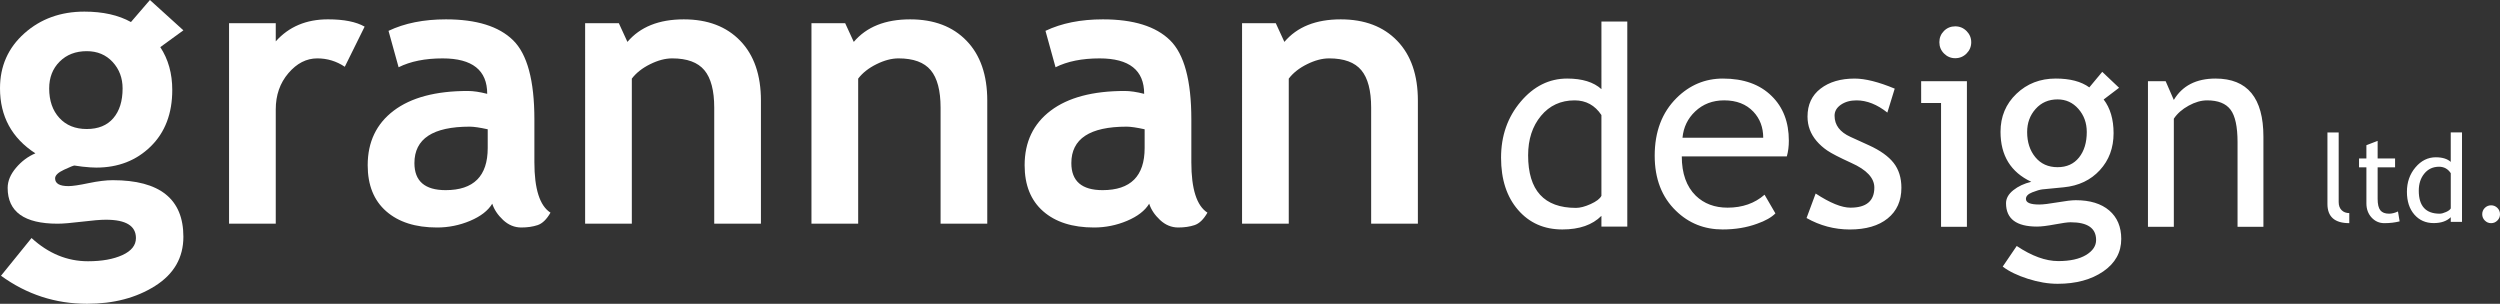 <!-- Generator: Adobe Illustrator 21.1.0, SVG Export Plug-In  -->
<svg version="1.1"
	 xmlns="http://www.w3.org/2000/svg" xmlns:xlink="http://www.w3.org/1999/xlink" xmlns:a="http://ns.adobe.com/AdobeSVGViewerExtensions/3.0/"
	 x="0px" y="0px" width="201.637px" height="24.501px" viewBox="0 0 201.637 24.501"
	 style="enable-background:new 0 0 201.637 24.501;" xml:space="preserve">
<rect x="0" y="0" width="201.637" height="24.501" fill="#333333" stroke="none"/>
<style type="text/css">
	.st0{fill:#FFFFFF;}
</style>
<defs>
</defs>
<path class="st0" d="M200.92,16.56c0.197,0,0.366,0.07,0.507,0.209c0.141,0.141,0.21,0.31,0.21,0.508s-0.069,0.367-0.21,0.508
	c-0.141,0.143-0.31,0.215-0.507,0.215c-0.198,0-0.366-0.072-0.508-0.215c-0.14-0.141-0.209-0.311-0.209-0.508
	s0.069-0.367,0.209-0.508C200.554,16.63,200.722,16.56,200.92,16.56z M197.665,13.966c-0.229-0.344-0.543-0.518-0.942-0.518
	c-0.488,0-0.884,0.183-1.185,0.547c-0.301,0.363-0.452,0.824-0.452,1.387c0,1.234,0.562,1.853,1.686,1.853
	c0.143,0,0.315-0.047,0.516-0.137c0.201-0.09,0.327-0.188,0.378-0.291V13.966z M197.665,17.897v-0.379
	c-0.316,0.316-0.775,0.475-1.377,0.475c-0.642,0-1.161-0.229-1.561-0.69c-0.398-0.459-0.597-1.07-0.597-1.836
	c0-0.768,0.229-1.424,0.688-1.967c0.459-0.543,1.006-0.814,1.641-0.814c0.529,0,0.932,0.124,1.205,0.372v-2.377h0.908v7.216H197.665
	z M190.861,13.497h-0.594v-0.714h0.594v-1.072l0.907-0.349v1.421h1.406v0.714h-1.406v2.547c0,0.43,0.073,0.736,0.218,0.918
	c0.145,0.182,0.379,0.273,0.701,0.273c0.23,0,0.473-0.061,0.721-0.18l0.134,0.799c-0.376,0.096-0.789,0.145-1.237,0.145
	c-0.405,0-0.746-0.152-1.025-0.453c-0.278-0.301-0.418-0.682-0.418-1.141V13.497z M187.719,16.454v-5.772h0.907v5.62
	c0,0.273,0.078,0.49,0.236,0.648c0.157,0.158,0.364,0.236,0.619,0.236v0.812C188.306,17.999,187.719,17.483,187.719,16.454z
	 M180.469,18.294v-6.825c0-1.249-0.188-2.124-0.565-2.624c-0.376-0.5-1.006-0.75-1.889-0.75c-0.476,0-0.973,0.142-1.491,0.427
	c-0.52,0.285-0.917,0.636-1.194,1.051v8.721h-2.087V6.549h1.427l0.658,1.513c0.687-1.15,1.809-1.726,3.366-1.726
	c2.573,0,3.861,1.564,3.861,4.691v7.267H180.469z M165.953,8.017c-0.724,0-1.312,0.256-1.77,0.768
	c-0.457,0.511-0.684,1.131-0.684,1.862c0,0.818,0.221,1.496,0.662,2.032c0.442,0.537,1.039,0.805,1.792,0.805
	c0.737,0,1.314-0.261,1.731-0.782c0.416-0.522,0.624-1.207,0.624-2.055c0-0.731-0.225-1.351-0.674-1.862
	C167.186,8.273,166.625,8.017,165.953,8.017z M161.528,21.503l1.13-1.664c1.213,0.812,2.331,1.219,3.355,1.219
	c0.943,0,1.688-0.164,2.231-0.488c0.545-0.328,0.817-0.733,0.817-1.215c0-0.953-0.686-1.428-2.061-1.428
	c-0.233,0-0.657,0.059-1.27,0.174c-0.613,0.115-1.092,0.174-1.436,0.174c-1.665,0-2.498-0.627-2.498-1.883
	c0-0.387,0.195-0.736,0.585-1.049c0.392-0.314,0.875-0.541,1.451-0.68c-1.654-0.773-2.48-2.118-2.48-4.031
	c0-1.228,0.428-2.25,1.284-3.068c0.855-0.818,1.911-1.228,3.169-1.228c1.154,0,2.058,0.238,2.709,0.713l1.042-1.254l1.359,1.285
	l-1.244,0.944c0.532,0.694,0.8,1.601,0.8,2.719c0,1.185-0.369,2.179-1.108,2.982c-0.739,0.803-1.709,1.264-2.908,1.381l-1.723,0.168
	c-0.204,0.024-0.477,0.102-0.818,0.238c-0.343,0.135-0.513,0.312-0.513,0.535c0,0.301,0.357,0.449,1.073,0.449
	c0.313,0,0.803-0.059,1.468-0.174c0.664-0.115,1.157-0.174,1.479-0.174c1.153,0,2.054,0.277,2.7,0.828
	c0.645,0.553,0.969,1.318,0.969,2.297c0,1.082-0.485,1.955-1.453,2.621c-0.97,0.664-2.195,0.996-3.679,0.996
	c-0.761,0-1.561-0.135-2.402-0.404C162.716,22.218,162.039,21.89,161.528,21.503z M157.698,2.124c0.357,0,0.661,0.126,0.912,0.378
	c0.251,0.251,0.379,0.552,0.379,0.902c0,0.358-0.128,0.662-0.379,0.913c-0.251,0.251-0.555,0.377-0.912,0.377
	c-0.351,0-0.65-0.125-0.902-0.377c-0.252-0.251-0.377-0.555-0.377-0.913c0-0.358,0.124-0.66,0.371-0.908
	C157.038,2.249,157.341,2.124,157.698,2.124z M156.555,18.294V8.307h-1.605V6.549h3.691v11.745H156.555z M145.707,17.585
	l0.734-1.977c1.161,0.762,2.097,1.141,2.805,1.141c1.285,0,1.928-0.541,1.928-1.621c0-0.772-0.62-1.436-1.861-1.989
	c-0.957-0.438-1.602-0.77-1.934-0.998c-0.332-0.226-0.62-0.483-0.865-0.771c-0.244-0.288-0.427-0.595-0.547-0.92
	c-0.121-0.325-0.182-0.674-0.182-1.047c0-0.963,0.35-1.716,1.052-2.255c0.7-0.54,1.616-0.811,2.75-0.811
	c0.854,0,1.932,0.271,3.231,0.812l-0.594,1.931c-0.826-0.657-1.656-0.985-2.489-0.985c-0.498,0-0.916,0.117-1.257,0.35
	c-0.34,0.234-0.511,0.529-0.511,0.887c0,0.752,0.428,1.321,1.282,1.707l1.49,0.679c0.913,0.416,1.577,0.891,1.994,1.424
	c0.415,0.532,0.624,1.2,0.624,2.003c0,1.053-0.368,1.875-1.105,2.471c-0.736,0.596-1.759,0.893-3.064,0.893
	C147.954,18.507,146.794,18.2,145.707,17.585z M139.062,8.094c-0.931,0-1.71,0.298-2.34,0.896c-0.6,0.567-0.94,1.274-1.021,2.118
	h6.511c0-0.837-0.264-1.536-0.791-2.097C140.843,8.4,140.058,8.094,139.062,8.094z M144.116,12.615h-8.472
	c0,1.374,0.376,2.431,1.128,3.169c0.666,0.643,1.52,0.965,2.566,0.965c1.191,0,2.187-0.348,2.982-1.045l0.876,1.508
	c-0.321,0.322-0.812,0.602-1.479,0.834c-0.832,0.307-1.759,0.461-2.781,0.461c-1.476,0-2.727-0.5-3.757-1.5
	c-1.146-1.104-1.72-2.586-1.72-4.448c0-1.935,0.588-3.487,1.765-4.655c1.052-1.044,2.299-1.567,3.737-1.567
	c1.674,0,2.985,0.471,3.936,1.412c0.922,0.904,1.382,2.103,1.382,3.599C144.28,11.806,144.225,12.228,144.116,12.615z
	 M129.162,9.279c-0.526-0.79-1.247-1.184-2.161-1.184c-1.118,0-2.023,0.417-2.714,1.25c-0.692,0.833-1.037,1.893-1.037,3.181
	c0,2.829,1.287,4.241,3.86,4.241c0.33,0,0.725-0.101,1.185-0.31c0.461-0.209,0.75-0.43,0.867-0.664V9.279z M129.162,18.274v-0.865
	c-0.724,0.732-1.774,1.098-3.155,1.098c-1.468,0-2.658-0.525-3.57-1.578c-0.913-1.053-1.37-2.457-1.37-4.21
	c0-1.762,0.526-3.266,1.578-4.513c1.052-1.247,2.304-1.87,3.757-1.87c1.211,0,2.132,0.285,2.761,0.855V1.738h2.086v16.537H129.162z"
	/>
<path class="st0" d="M0.08,22.239l2.464-3.041c1.362,1.248,2.879,1.873,4.553,1.873c1.123,0,2.048-0.166,2.776-0.498
	c0.727-0.334,1.091-0.791,1.091-1.371c0-0.986-0.807-1.48-2.418-1.48c-0.438,0-1.087,0.055-1.951,0.16
	c-0.864,0.105-1.514,0.16-1.951,0.16c-2.684,0-4.026-0.961-4.026-2.885c0-0.551,0.224-1.09,0.672-1.62
	c0.448-0.529,0.969-0.92,1.564-1.169C0.951,11.133,0,9.384,0,7.12c0-1.786,0.655-3.263,1.965-4.431
	c1.31-1.167,2.923-1.752,4.837-1.752c1.497,0,2.751,0.28,3.76,0.841L12.092,0l2.699,2.446l-1.863,1.355
	c0.644,0.976,0.966,2.128,0.966,3.457c0,1.899-0.58,3.418-1.739,4.554c-1.16,1.136-2.623,1.705-4.39,1.705
	c-0.281,0-0.655-0.025-1.123-0.076l-0.64-0.09c-0.073,0-0.351,0.111-0.833,0.336c-0.483,0.225-0.725,0.457-0.725,0.697
	c0,0.418,0.359,0.627,1.077,0.627c0.322,0,0.863-0.08,1.623-0.24c0.759-0.158,1.409-0.238,1.951-0.238
	c3.797,0,5.696,1.521,5.696,4.563c0,1.684-0.759,3.004-2.278,3.965c-1.518,0.961-3.349,1.441-5.491,1.441
	C4.463,24.501,2.149,23.745,0.08,22.239z M3.967,7.134c0,0.987,0.274,1.779,0.82,2.376c0.547,0.598,1.284,0.896,2.211,0.896
	c0.926,0,1.64-0.29,2.14-0.872c0.5-0.582,0.75-1.381,0.75-2.4c0-0.841-0.268-1.553-0.804-2.135C8.546,4.418,7.852,4.127,6.998,4.127
	c-0.896,0-1.625,0.28-2.187,0.842C4.248,5.53,3.967,6.251,3.967,7.134z"/>
<path class="st0" d="M110.59,18.038V8.684c0-1.38-0.264-2.388-0.793-3.022c-0.53-0.635-1.396-0.953-2.597-0.953
	c-0.556,0-1.148,0.156-1.779,0.469c-0.632,0.312-1.122,0.7-1.476,1.163v11.697h-3.767V1.869h2.719l0.695,1.511
	c1.025-1.213,2.541-1.819,4.545-1.819c1.922,0,3.44,0.576,4.553,1.729c1.113,1.153,1.669,2.762,1.669,4.826v9.923H110.59z
	 M75.862,18.038V8.684c0-1.38-0.265-2.388-0.795-3.022c-0.53-0.635-1.396-0.953-2.596-0.953c-0.556,0-1.148,0.156-1.779,0.469
	c-0.631,0.312-1.123,0.7-1.476,1.163v11.697h-3.768V1.869h2.719l0.694,1.511c1.026-1.213,2.542-1.819,4.546-1.819
	c1.923,0,3.44,0.576,4.552,1.729c1.113,1.153,1.669,2.762,1.669,4.826v9.923H75.862z M57.606,18.038V8.684
	c0-1.38-0.265-2.388-0.795-3.022c-0.53-0.635-1.396-0.953-2.596-0.953c-0.555,0-1.149,0.156-1.779,0.469
	c-0.631,0.312-1.123,0.7-1.476,1.163v11.697h-3.767V1.869h2.718l0.694,1.511c1.027-1.213,2.542-1.819,4.546-1.819
	c1.923,0,3.441,0.576,4.553,1.729c1.113,1.153,1.669,2.762,1.669,4.826v9.923H57.606z M27.809,5.385
	c-0.674-0.451-1.414-0.676-2.218-0.676c-0.875,0-1.652,0.398-2.331,1.194c-0.679,0.796-1.019,1.768-1.019,2.918v9.217h-3.767V1.869
	h3.767v1.468c1.056-1.184,2.46-1.777,4.21-1.777c1.288,0,2.273,0.197,2.958,0.589L27.809,5.385z M92.688,16.429
	c-0.342,0.565-0.939,1.025-1.788,1.383c-0.849,0.357-1.737,0.537-2.662,0.537c-1.74,0-3.108-0.436-4.103-1.309
	c-0.996-0.873-1.494-2.111-1.494-3.713c0-1.876,0.701-3.343,2.101-4.402c1.4-1.059,3.392-1.588,5.973-1.588
	c0.442,0,0.964,0.077,1.567,0.232c0-1.906-1.199-2.859-3.596-2.859c-1.416,0-2.599,0.238-3.552,0.715l-0.812-2.937
	c1.297-0.618,2.841-0.927,4.631-0.927c2.463,0,4.268,0.561,5.415,1.684c1.146,1.123,1.719,3.251,1.719,6.383v3.46
	c0,2.154,0.433,3.51,1.299,4.064c-0.312,0.545-0.66,0.881-1.043,1.006c-0.383,0.127-0.82,0.191-1.314,0.191
	c-0.545,0-1.033-0.203-1.466-0.605C93.131,17.339,92.838,16.901,92.688,16.429z M92.321,10.427
	c-0.644-0.141-1.126-0.212-1.448-0.212c-2.977,0-4.464,0.979-4.464,2.939c0,1.453,0.84,2.182,2.519,2.182
	c2.262,0,3.393-1.133,3.393-3.398V10.427z M39.703,16.429c-0.342,0.565-0.938,1.025-1.788,1.383
	c-0.85,0.357-1.737,0.537-2.663,0.537c-1.74,0-3.107-0.436-4.103-1.309c-0.996-0.873-1.493-2.111-1.493-3.713
	c0-1.876,0.7-3.343,2.1-4.402c1.401-1.059,3.392-1.588,5.973-1.588c0.442,0,0.965,0.077,1.567,0.232
	c0-1.906-1.199-2.859-3.596-2.859c-1.414,0-2.598,0.238-3.551,0.715l-0.813-2.937c1.297-0.618,2.841-0.927,4.631-0.927
	c2.463,0,4.269,0.561,5.415,1.684c1.146,1.123,1.719,3.251,1.719,6.383v3.46c0,2.154,0.433,3.51,1.299,4.064
	c-0.312,0.545-0.66,0.881-1.042,1.006c-0.383,0.127-0.821,0.191-1.315,0.191c-0.544,0-1.033-0.203-1.466-0.605
	C40.146,17.339,39.854,16.901,39.703,16.429z M39.336,10.427c-0.644-0.141-1.125-0.212-1.448-0.212
	c-2.976,0-4.463,0.979-4.463,2.939c0,1.453,0.839,2.182,2.518,2.182c2.263,0,3.394-1.133,3.394-3.398V10.427z"/>
</svg>
